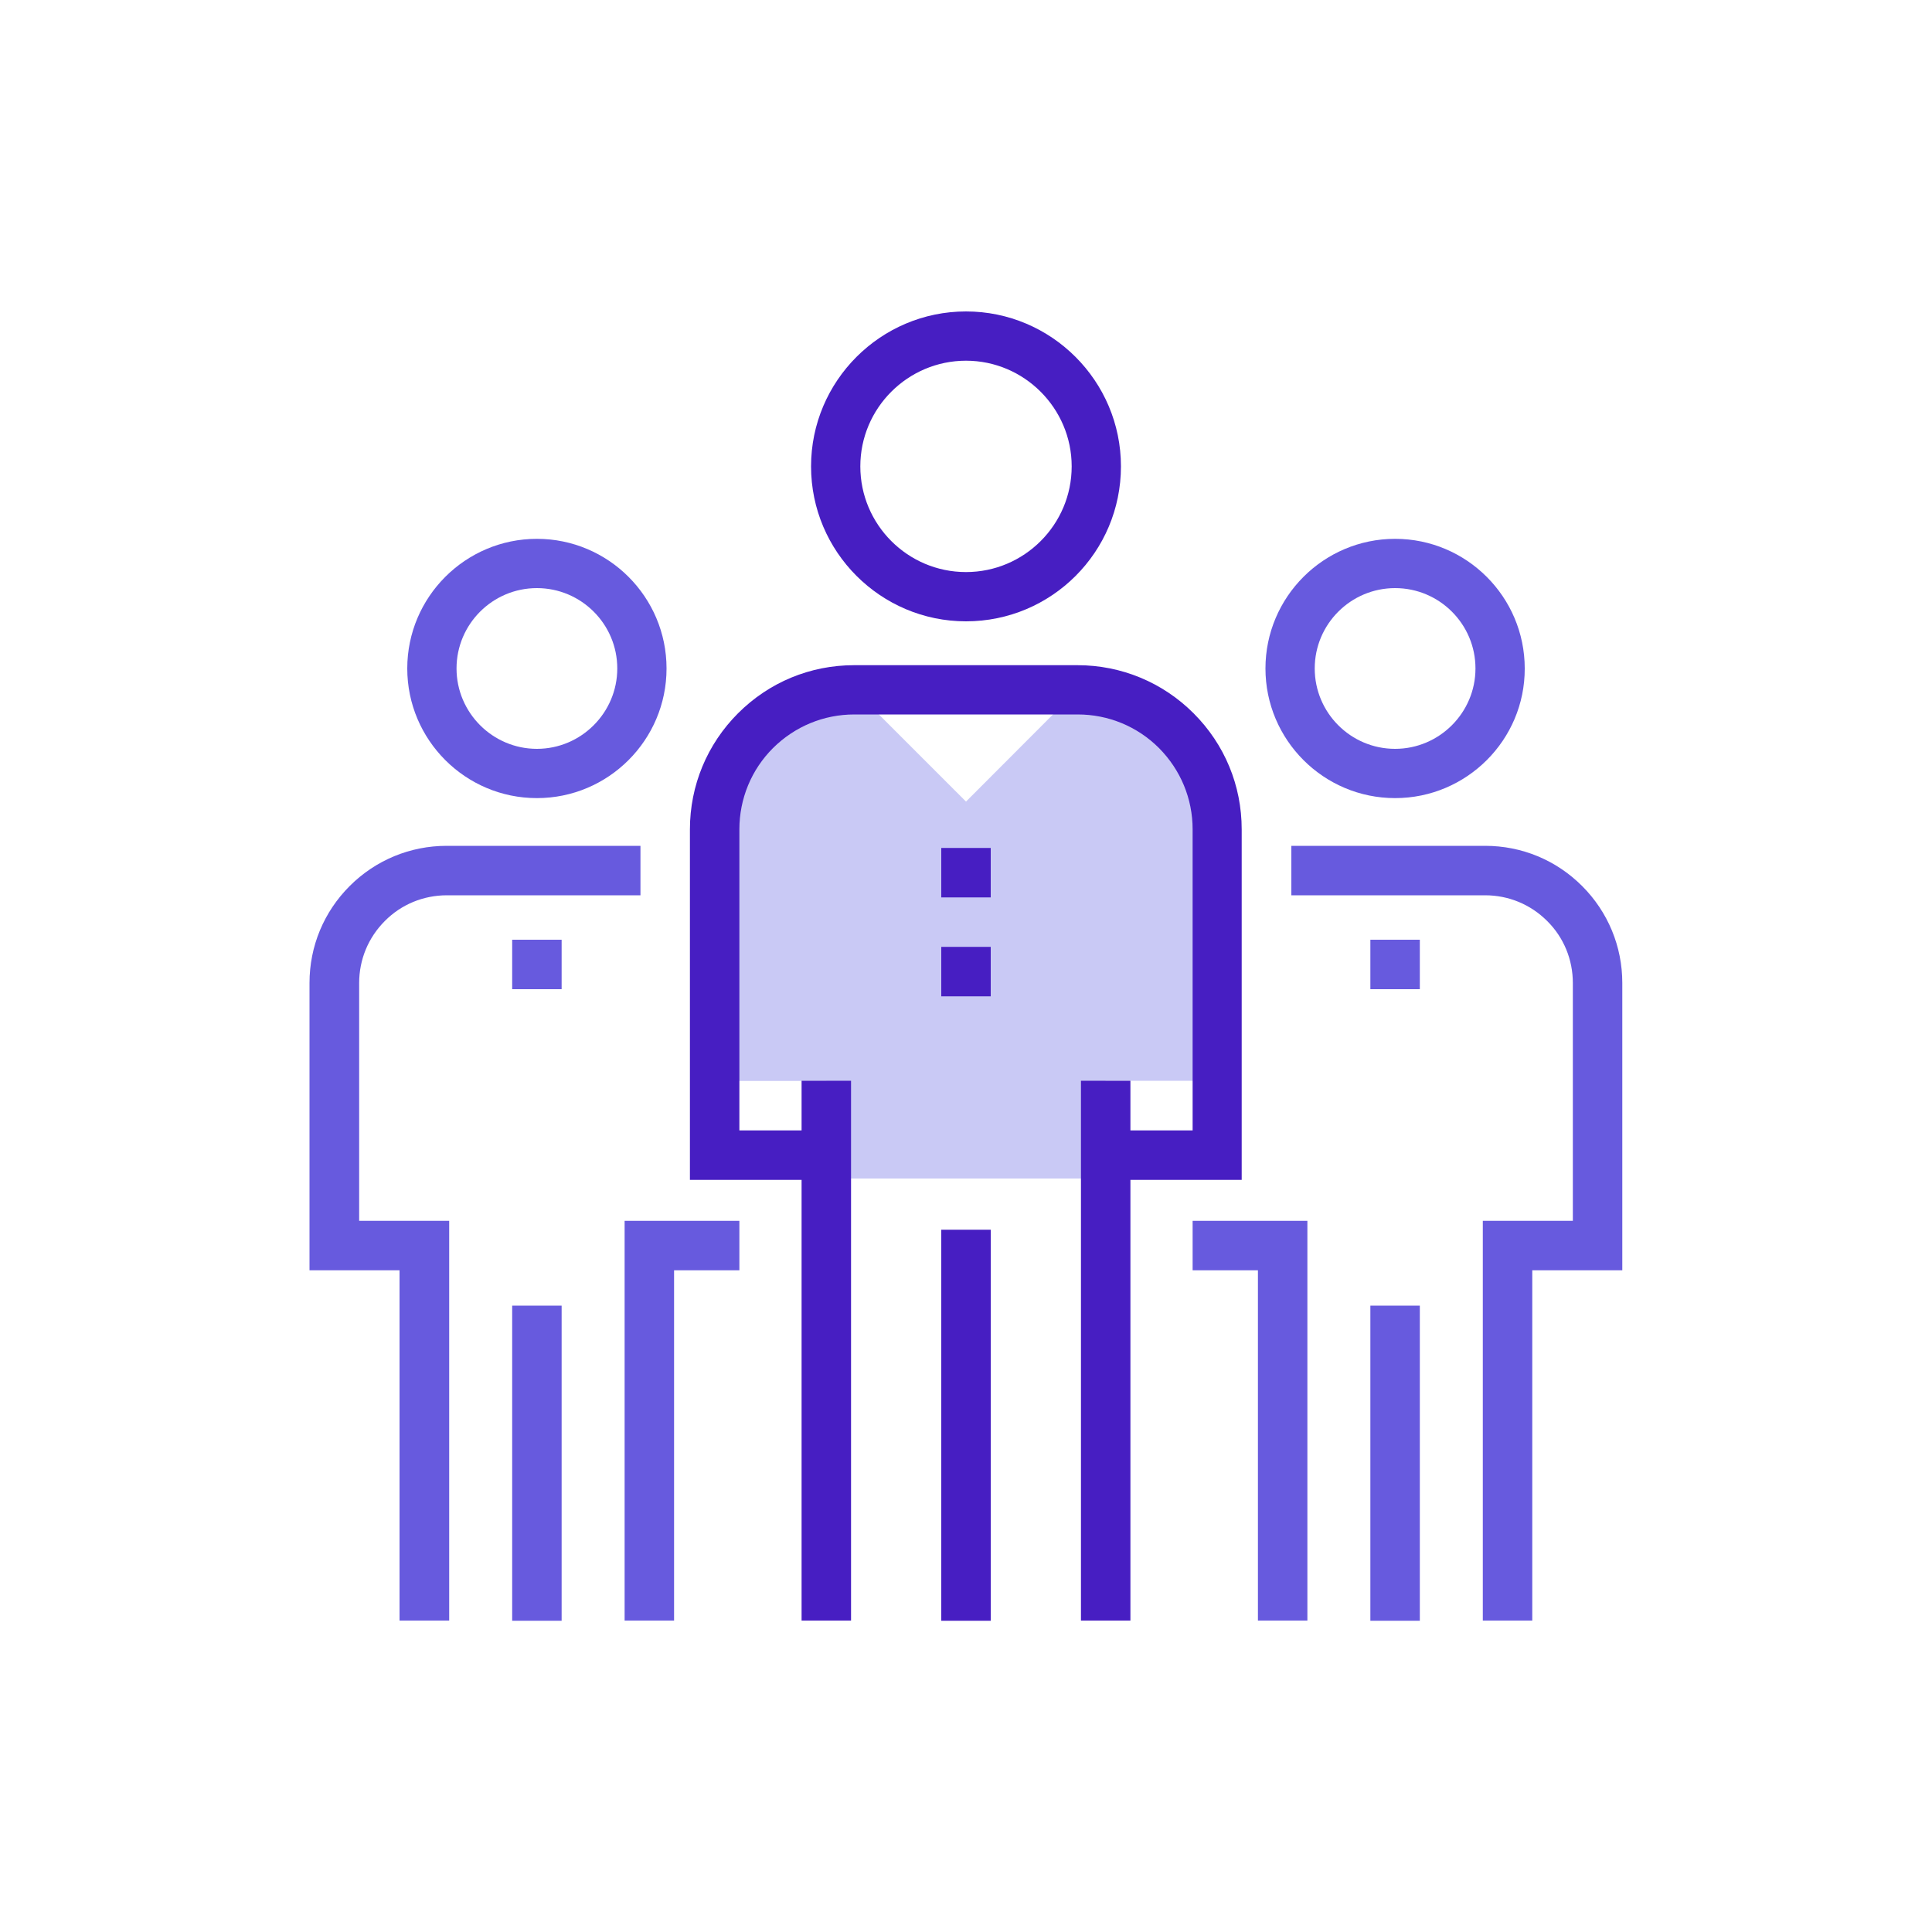 <?xml version="1.0" encoding="utf-8"?>
<!-- Generator: Adobe Illustrator 23.1.1, SVG Export Plug-In . SVG Version: 6.00 Build 0)  -->
<svg version="1.1" id="Layer_1" xmlns="http://www.w3.org/2000/svg" xmlns:xlink="http://www.w3.org/1999/xlink" x="0px" y="0px"
	 viewBox="0 0 100 100" style="enable-background:new 0 0 100 100;" xml:space="preserve">
<style type="text/css">
	.st0{fill:#675ADE;}
	.st1{fill:#C9C9F5;}
	.st2{fill:#471EC2;}
</style>
<g>
	<g>
		<path class="st0" d="M27.79,41.31c-3.7,0-6.71-3.01-6.71-6.71c0-3.7,3.01-6.71,6.71-6.71c3.7,0,6.71,3.01,6.71,6.71
			C34.5,38.3,31.49,41.31,27.79,41.31z M27.79,30.44c-2.29,0-4.16,1.86-4.16,4.16c0,2.29,1.87,4.16,4.16,4.16
			c2.29,0,4.16-1.87,4.16-4.16C31.95,32.3,30.08,30.44,27.79,30.44z"/>
		<rect x="26.51" y="67.58" class="st0" width="2.56" height="16.31"/>
		<path class="st0" d="M23.24,83.88h-2.56V65.75h-4.66V50.88c0-1.9,0.74-3.68,2.08-5.02c1.34-1.34,3.13-2.08,5.02-2.08h10.03v2.56
			H23.13c-1.21,0-2.36,0.47-3.21,1.33c-0.86,0.86-1.33,2-1.33,3.21v12.31h4.66V83.88z"/>
		<rect x="26.51" y="48.64" class="st0" width="2.56" height="2.56"/>
		<polygon class="st0" points="34.89,83.88 32.33,83.88 32.33,63.19 38.27,63.19 38.27,65.75 34.89,65.75 		"/>
	</g>
	<g>
		<path class="st0" d="M72.21,41.31c-3.7,0-6.71-3.01-6.71-6.71c0-3.7,3.01-6.71,6.71-6.71c3.7,0,6.71,3.01,6.71,6.71
			C78.93,38.3,75.91,41.31,72.21,41.31z M72.21,30.44c-2.29,0-4.16,1.86-4.16,4.16c0,2.29,1.86,4.16,4.16,4.16
			c2.29,0,4.16-1.87,4.16-4.16C76.37,32.3,74.5,30.44,72.21,30.44z"/>
		<rect x="70.93" y="67.58" class="st0" width="2.56" height="16.31"/>
		<path class="st0" d="M79.31,83.88h-2.56V63.19h4.66V50.88c0-1.21-0.47-2.36-1.33-3.21c-0.86-0.86-2-1.33-3.21-1.33H66.84v-2.56
			h10.03c1.9,0,3.68,0.74,5.02,2.08c1.34,1.34,2.08,3.13,2.08,5.02v14.87h-4.66V83.88z"/>
		<rect x="70.93" y="48.64" class="st0" width="2.56" height="2.56"/>
		<polygon class="st0" points="67.67,83.88 65.11,83.88 65.11,65.75 61.73,65.75 61.73,63.19 67.67,63.19 		"/>
	</g>
	<g>
		<path class="st1" d="M60.89,37.82c-1.41-1.41-3.26-2.12-5.11-2.12L50,41.49l-5.78-5.78c-1.85,0-3.7,0.71-5.11,2.12
			c-1.41,1.41-2.12,3.26-2.12,5.11v13.01h5.78V61h14.45v-5.06h5.78V42.93C63.01,41.08,62.3,39.23,60.89,37.82z"/>
		<path class="st2" d="M50,32.16c-4.42,0-8.02-3.6-8.02-8.02c0-4.42,3.6-8.02,8.02-8.02c4.42,0,8.02,3.6,8.02,8.02
			C58.02,28.57,54.43,32.16,50,32.16z M50,18.67c-3.01,0-5.47,2.45-5.47,5.47c0,3.01,2.45,5.47,5.47,5.47
			c3.01,0,5.47-2.45,5.47-5.47C55.47,21.13,53.01,18.67,50,18.67z"/>
		<rect x="48.72" y="63.65" class="st2" width="2.56" height="20.24"/>
		<rect x="41.49" y="55.94" class="st2" width="2.56" height="27.94"/>
		<rect x="55.95" y="55.94" class="st2" width="2.56" height="27.94"/>
		<path class="st2" d="M64.29,61.07h-7.06v-2.56h4.5V42.93c0-1.59-0.62-3.08-1.74-4.21c-1.12-1.12-2.62-1.74-4.21-1.74H44.22
			c-1.59,0-3.08,0.62-4.21,1.74c-1.12,1.12-1.74,2.62-1.74,4.21v15.58h4.5v2.56h-7.06V42.93c0-2.27,0.89-4.41,2.49-6.01
			c1.61-1.61,3.74-2.49,6.01-2.49h11.56c2.27,0,4.41,0.89,6.01,2.49c1.61,1.61,2.49,3.74,2.49,6.01V61.07z"/>
		<g>
			<rect x="48.72" y="43.89" class="st2" width="2.56" height="2.56"/>
			<rect x="48.72" y="49.01" class="st2" width="2.56" height="2.56"/>
		</g>
	</g>
</g>
</svg>

